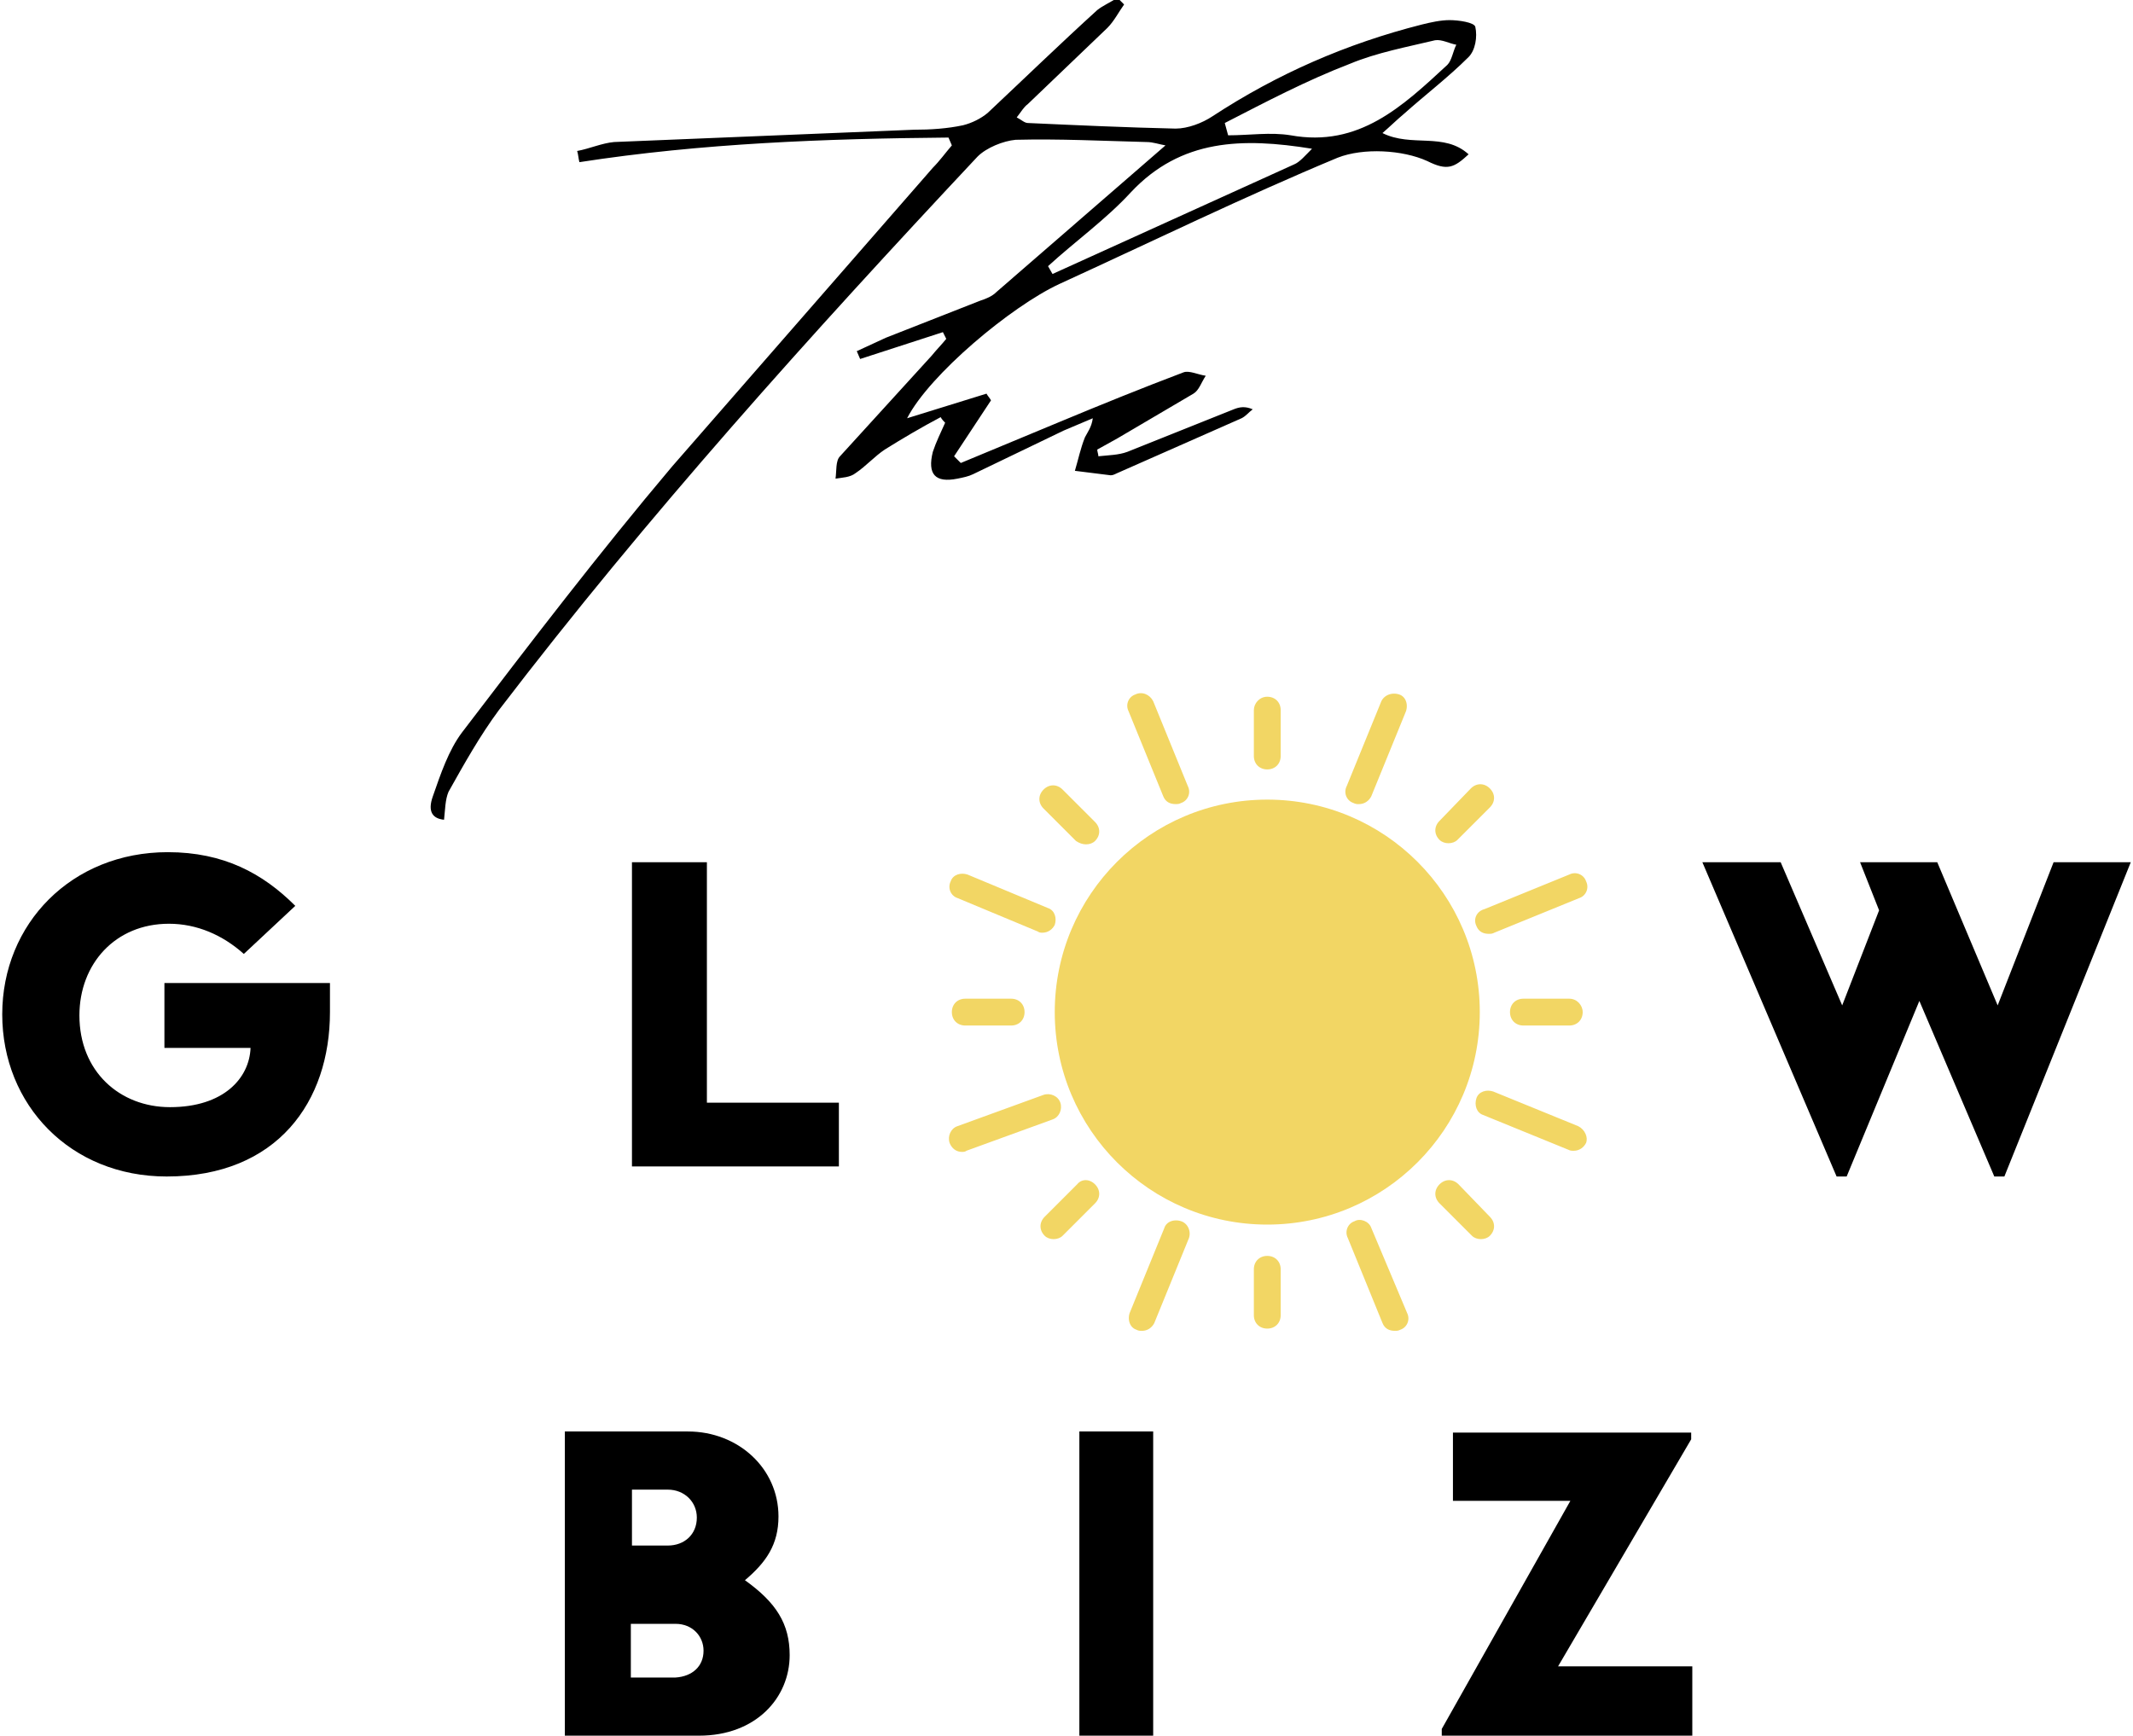 <?xml version="1.0" encoding="UTF-8"?> <svg xmlns="http://www.w3.org/2000/svg" xmlns:v="https://vecta.io/nano" viewBox="0 0 190.7 155.2"><path d="M21.8 87.9h-7.1v5.8h7.7c-.1 2.7-2.4 5.3-7.2 5.3-4.5 0-8.1-3.2-8.1-8.2 0-4.6 3.2-8.2 8-8.2 2.5 0 4.8 1 6.7 2.7l4.6-4.3c-2.9-2.9-6.4-4.8-11.4-4.8C6.4 76.2.2 82.6.2 90.7s6.1 14.5 14.7 14.5c9.9 0 14.6-6.7 14.6-14.7v-2.6h-7.7zm41.4 10.7V77.1h-6.7v27.2H75v-5.7zm50.2-22.4c8.6 0 14.6 6.4 14.6 14.5s-6.1 14.5-14.6 14.5c-8.6 0-14.6-6.4-14.6-14.5s6-14.5 14.6-14.5zm13 14.5c0-7.4-5.4-13.2-12.9-13.2-7.6 0-12.9 5.8-12.9 13.2s5.4 13.1 12.9 13.1 12.9-5.7 12.9-13.1z"></path><path d="M113.4 77.5c7.5 0 12.9 5.8 12.9 13.2s-5.4 13.1-12.9 13.1c-7.6 0-12.9-5.7-12.9-13.1s5.4-13.2 12.9-13.2zm9.6 13.2c0-5.3-3.8-9.5-9.6-9.5s-9.6 4.2-9.6 9.5 3.8 9.6 9.6 9.6 9.6-4.3 9.6-9.6z"></path><path d="M113.4 81.2c5.8 0 9.6 4.2 9.6 9.5s-3.8 9.6-9.6 9.6-9.6-4.3-9.6-9.6 3.8-9.5 9.6-9.5zm7.9 9.5c0-4.6-3.1-8.2-7.9-8.2s-7.9 3.6-7.9 8.2 3 8.2 7.9 8.2c4.8 0 7.9-3.6 7.9-8.2zm62.3-13.6l-5 12.8-5.4-12.8h-6.9l1.7 4.3-3.3 8.5-5.5-12.8h-7l12 28.1h.9l6.5-15.7 6.7 15.7h.9l11.3-28.1zM151.3 149v6.2h-22.4v-.6l11.5-20.4h-10.5v-6.1h21.3v.6L139.3 149zm-54.8-21h6.6v27.2h-6.6zm-29.9 13.3c1.9-1.6 3-3.2 3-5.7 0-4.3-3.6-7.6-8.1-7.6h-11v27.2h12c5.1 0 8.1-3.4 8.1-7.2 0-2.8-1.2-4.7-4-6.7zm-10.1-8.1h3.2c1.5 0 2.6 1.1 2.6 2.5 0 1.5-1.1 2.5-2.6 2.5h-3.2v-5zm3.9 16.8h-4v-4.8h4c1.5 0 2.5 1.1 2.5 2.4 0 1.4-1 2.3-2.5 2.4z"></path><g fill="#f2d664"><circle cx="113.3" cy="90.5" r="19"></circle><path d="M112.1 63.5v4.1c0 .7.5 1.2 1.2 1.2s1.2-.5 1.2-1.2v-4.1c0-.7-.5-1.2-1.2-1.2s-1.2.6-1.2 1.2zm1.2 48.8c-.7 0-1.2.5-1.2 1.2v4.1c0 .7.5 1.2 1.2 1.2s1.2-.5 1.2-1.2v-4.1c0-.7-.5-1.2-1.2-1.2zm27-23h-4.1c-.7 0-1.2.5-1.2 1.2s.5 1.2 1.2 1.2h4.1c.7 0 1.2-.5 1.2-1.2 0-.6-.5-1.2-1.2-1.2zm-54 0c-.7 0-1.2.5-1.2 1.2s.5 1.2 1.2 1.2h4.1c.7 0 1.2-.5 1.2-1.2s-.5-1.2-1.2-1.2h-4.1zm42.4-15.9c-.5.5-.5 1.2 0 1.7.2.2.5.3.8.3s.6-.1.8-.3l2.9-2.9c.5-.5.5-1.2 0-1.7s-1.2-.5-1.7 0l-2.8 2.9zm-32.4 32.5l-2.9 2.9c-.5.5-.5 1.2 0 1.7.2.2.5.3.8.3s.6-.1.8-.3l2.9-2.9c.5-.5.5-1.2 0-1.7s-1.2-.5-1.6 0zm34.1 0c-.5-.5-1.2-.5-1.7 0s-.5 1.2 0 1.7l2.9 2.9c.2.2.5.3.8.3s.6-.1.8-.3c.5-.5.5-1.2 0-1.7l-2.8-2.9zM97.1 75.5c.3 0 .6-.1.8-.3.5-.5.5-1.2 0-1.7L95 70.6c-.5-.5-1.2-.5-1.7 0s-.5 1.2 0 1.7l2.9 2.9c.3.2.6.3.9.3zm4.4-13.4c-.6.2-.9.9-.6 1.5l3.1 7.6c.2.5.6.7 1.1.7.2 0 .3 0 .5-.1.6-.2.9-.9.6-1.5l-3.1-7.6c-.3-.6-1-.9-1.6-.6zm21.1 47.7c-.2-.6-1-.9-1.5-.6-.6.2-.9.9-.6 1.5l3.1 7.6c.2.5.6.7 1.1.7.2 0 .3 0 .5-.1.6-.2.9-.9.6-1.5l-3.2-7.6zM93.2 83.4c.5 0 .9-.3 1.1-.7.2-.6 0-1.3-.6-1.5l-7.2-3c-.6-.2-1.3 0-1.5.6-.3.6 0 1.3.6 1.5l7.2 3c.1.1.3.1.4.1zm47.9 17.3l-7.6-3.1c-.6-.2-1.3 0-1.5.6s0 1.3.6 1.5l7.6 3.1c.2.1.3.1.5.1.5 0 .9-.3 1.1-.7.2-.5-.1-1.2-.7-1.5zm-46.3-2.1c-.2-.6-.9-.9-1.5-.7l-7.7 2.8c-.6.2-.9.9-.7 1.5.2.5.6.8 1.1.8.1 0 .3 0 .4-.1l7.7-2.8c.6-.2.9-.9.7-1.5z"></path><path d="M132 82.8c.2.5.6.7 1.1.7.2 0 .3 0 .5-.1l7.6-3.1c.6-.2.9-.9.6-1.5-.2-.6-.9-.9-1.5-.6l-7.6 3.1c-.7.2-1 .9-.7 1.5zm-26.4 26.4c-.6-.2-1.3 0-1.5.6l-3.1 7.6c-.2.6 0 1.3.6 1.5.2.1.3.1.5.1.5 0 .9-.3 1.1-.7l3.1-7.6c.2-.6-.1-1.3-.7-1.5zm17.9-46.5l-3.1 7.6c-.3.6 0 1.3.6 1.5a.9.9 0 0 0 .5.1c.5 0 .9-.3 1.1-.7l3.1-7.6c.2-.6 0-1.3-.6-1.5s-1.3 0-1.6.6z"></path></g><path d="M85.6 42.8c.5-.1 1-.2 1.4-.4l8.1-3.9 2.6-1.1c-.1.8-.5 1.3-.7 1.7-.4 1-.6 2-.9 3l3.2.4c.2 0 .4-.1.6-.2l11.1-4.9c.4-.2.6-.5 1-.8-.7-.3-1.2-.2-1.7 0l-9.5 3.8c-.8.3-1.7.3-2.6.4 0-.2-.1-.4-.1-.6l1.8-1 6.8-4c.5-.3.7-1 1.1-1.6-.7-.1-1.5-.5-2-.3-3.7 1.4-7.4 2.9-11 4.4l-8.9 3.7-.6-.6 3.3-5c-.1-.2-.3-.4-.4-.6l-7.1 2.2c2-3.9 9.3-10 13.6-12 8.3-3.8 16.5-7.8 24.9-11.3 2.3-.9 5.8-.7 8 .3 1.8.9 2.4.6 3.7-.6-2.2-2-5.1-.6-7.7-1.9.8-.7 1.3-1.2 1.9-1.7 1.9-1.7 4-3.3 5.8-5.1.6-.6.8-1.8.6-2.7-.1-.4-1.5-.6-2.3-.6s-1.7.2-2.5.4c-6.7 1.7-12.9 4.4-18.7 8.2-.9.6-2.2 1.1-3.3 1.1-4.4-.1-8.8-.3-13.2-.5-.3 0-.6-.3-1-.5.4-.5.6-.9 1-1.2L99 2.5c.6-.6 1-1.4 1.5-2.1l-.6-.6c-.6.4-1.3.7-1.8 1.1-3.3 3-6.5 6.1-9.8 9.2-.6.5-1.4.9-2.2 1.1-1.4.3-2.9.4-4.4.4l-26.8 1.1c-1.1.1-2.2.6-3.3.8.1.3.1.6.2 1 11-1.7 22-2.1 33-2.2.1.2.2.5.3.7-.6.7-1.1 1.4-1.7 2L60.1 41.7c-6.5 7.7-12.7 15.8-18.8 23.8-1.2 1.6-1.9 3.7-2.6 5.7-.5 1.4 0 2 1 2.1.1-.9.1-1.8.4-2.5 1.4-2.5 2.8-5 4.5-7.3C57.9 46.1 72.5 29.9 87.4 14c.8-.8 2.3-1.4 3.4-1.5 3.9-.1 7.8.1 11.7.2.6 0 1.1.2 1.7.3L89.1 26.1c-.4.4-.9.6-1.5.8l-8.4 3.3-2.6 1.2c.1.2.2.5.3.7l7.4-2.4.3.6c-.4.5-.9 1-1.3 1.5l-8.2 9c-.4.4-.3 1.3-.4 2 .6-.1 1.3-.1 1.8-.5.9-.6 1.7-1.5 2.6-2.1 1.6-1 3.3-2 5-2.9.1.2.3.4.4.5-.4.9-.8 1.7-1.1 2.6-.5 2 .2 2.8 2.2 2.4zm35.1-37.1c2.4-1 5.1-1.5 7.6-2.1.6-.1 1.3.3 1.9.4-.3.6-.4 1.4-.8 1.8-4 3.7-7.9 7.4-14 6.3-1.8-.3-3.7 0-5.6 0-.1-.4-.2-.7-.3-1.1 3.7-1.9 7.3-3.8 11.2-5.3zm-19.6 11.5c4.5-4.8 10-4.9 16.2-3.9-.6.6-1.1 1.2-1.6 1.4l-21.6 9.8c-.1-.2-.3-.5-.4-.7 2.4-2.2 5.2-4.2 7.4-6.6z"></path></svg> 